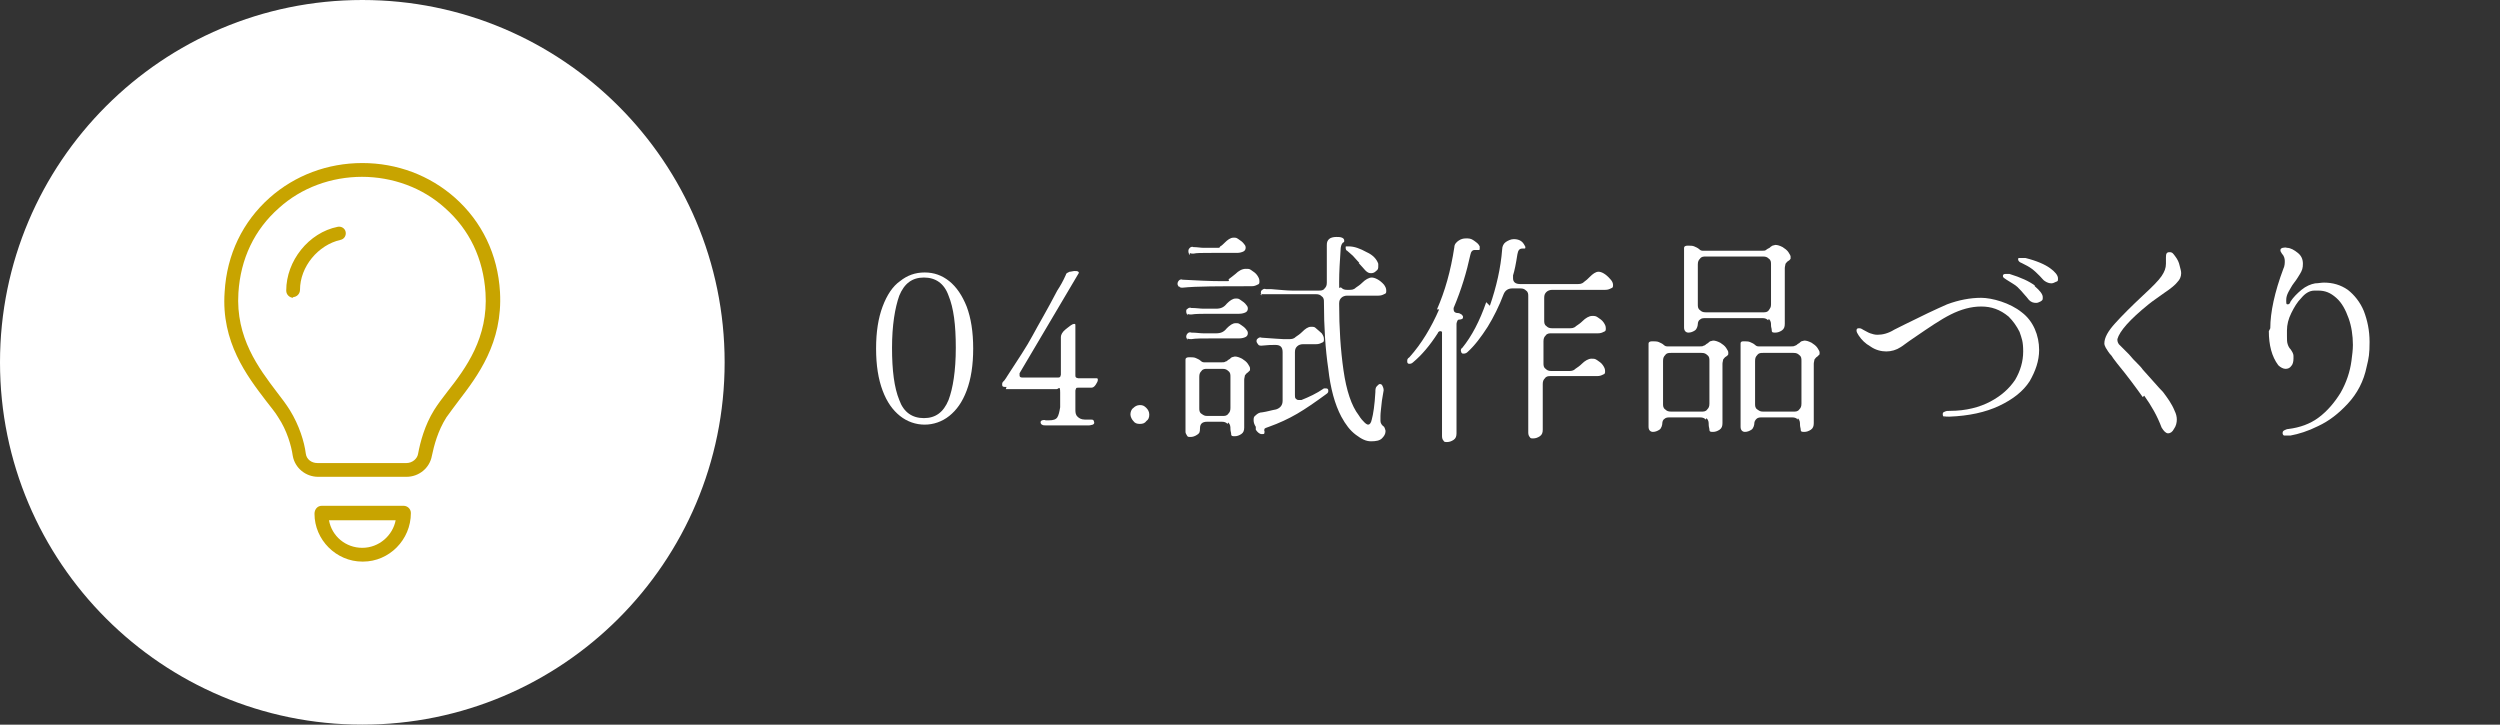 <?xml version="1.0" encoding="UTF-8"?>
<svg xmlns="http://www.w3.org/2000/svg" width="345" height="100" version="1.1" viewBox="0 0 345 100">
  <rect x="0" y="0" width="345" height="100" fill="#333333" stroke="none"/>
  <defs>
    <style>
      .cls-1 {
        fill: #fff;
      }

      .cls-2 {
        fill: #c8a400;
      }
    </style>
  </defs>
  <!-- Generator: Adobe Illustrator 28.6.0, SVG Export Plug-In . SVG Version: 1.2.0 Build 709)  -->
  <g>
    <g id="_レイヤー_1" data-name="レイヤー_1">
      <g>
        <g>
          <path class="cls-1" d="M124.2,57.4c-1-.8-1.8-1.9-2.4-3.5-.6-1.6-.9-3.5-.9-5.8s.3-4.2.9-5.8c.6-1.6,1.4-2.8,2.4-3.5,1-.8,2.1-1.2,3.4-1.2s2.4.4,3.4,1.2c1,.8,1.8,2,2.4,3.5.6,1.6.9,3.5.9,5.8s-.3,4.2-.9,5.8c-.6,1.6-1.4,2.7-2.4,3.5-1,.8-2.2,1.2-3.4,1.2s-2.4-.4-3.4-1.2ZM130.9,55.2c.6-1.6,1-4,1-7.2s-.3-5.5-1-7.2c-.6-1.7-1.8-2.5-3.4-2.5s-2.7.8-3.4,2.5c-.6,1.7-1,4.1-1,7.2s.3,5.5,1,7.2c.6,1.7,1.8,2.5,3.4,2.5s2.7-.8,3.4-2.5Z"/>
          <path class="cls-1" d="M138.9,53.4c-.4,0-.6,0-.6-.3s0-.3.3-.6c.2-.3.3-.4.4-.6,1.5-2.3,2.7-4.1,3.5-5.6s2-3.5,3.4-6.2c.4-.6.8-1.3,1.2-2.2,0-.2.3-.3.5-.4.2,0,.5-.1.7-.1s.4,0,.5.1c.1,0,.1.2,0,.3l-8.1,13.7c0,0,0,.2,0,.3,0,.2.1.3.4.3h4.9c.1,0,.2,0,.3-.1,0,0,.1-.2.1-.3v-5.2c0-.3.2-.7.7-1.1.5-.4.9-.7,1.1-.7s.2,0,.2.3v6.8c0,.1,0,.2.1.3,0,0,.2.1.3.1h2.5c.1,0,.2,0,.2.2s-.1.4-.3.7c-.2.3-.4.4-.6.4h-1.8c-.1,0-.3,0-.3.1,0,0-.1.2-.1.3v1.6c0,.1,0,.5,0,.9,0,.5,0,.8.3,1.1.2.2.5.4,1,.4s.3,0,.6,0h.2c.2,0,.3,0,.4.1,0,0,.1.2.1.3s0,.2-.2.3c-.1,0-.3.1-.5.1h-6c-.2,0-.4,0-.5-.1-.1,0-.2-.2-.2-.3s0-.2.2-.3c.1,0,.3-.1.5,0,.1,0,.3,0,.5,0,.5,0,.9-.1,1.1-.4.2-.3.3-.8.4-1.4,0-.2,0-.9,0-2s-.2-.5-.5-.5h-7Z"/>
          <path class="cls-1" d="M156.4,58.1c-.2-.2-.4-.6-.4-.9s.1-.7.4-.9c.2-.2.5-.4.9-.4s.6.1.9.4c.2.2.4.5.4.9s-.1.7-.4.9c-.2.3-.5.4-.9.4s-.7-.1-.9-.4Z"/>
          <path class="cls-1" d="M162.7,39.6c-.1-.1-.2-.3-.2-.4s0-.3.2-.5c.1-.1.3-.2.5-.1,1.9.1,3.7.2,5.4.2s.7,0,1-.3c.3-.2.5-.4.9-.7.4-.4.9-.7,1.4-.7s.5,0,.8.2c.3.2.6.4.8.7.2.3.3.5.3.8s0,.4-.3.5c-.2.1-.4.2-.8.2-4.4,0-7.6,0-9.5.2-.2,0-.4,0-.5-.2ZM169.4,58.5c-.2-.2-.4-.3-.8-.3h-2c-.7,0-1,.3-1,.9s-.1.7-.4.9-.6.3-.9.3-.4,0-.5-.2-.2-.3-.2-.5v-1.3c0-.2,0-.5,0-.9v-7.8c0-.2.2-.3.5-.3s.7,0,.9.1c.2.1.5.2.7.4.2.2.4.2.5.2h2.4c.2,0,.4,0,.5-.1.2,0,.3-.2.5-.3.1,0,.2-.2.4-.3.1,0,.3-.1.4-.1.3,0,.6.1,1,.3.3.2.6.4.8.7.2.3.3.5.3.6s0,.2,0,.3c0,0-.2.2-.3.3-.2.1-.3.3-.4.4,0,.1-.1.4-.1.6v6.6c0,.4-.1.7-.4.9-.3.2-.6.3-.9.3s-.5,0-.5-.3c0-.2-.1-.4-.1-.7s0-.6-.3-.9ZM163.9,43.5c-.1-.1-.2-.3-.2-.5s0-.3.2-.4c.1-.1.3-.2.5-.1.7,0,1.2.1,1.7.1.5,0,1,0,1.7,0s1.1-.2,1.5-.7c.4-.4.8-.7,1.2-.7s.4,0,.7.2c.3.2.6.4.8.7.2.2.2.4.2.5,0,.2-.1.4-.3.5-.2.1-.5.2-.9.2-1.1,0-2.3,0-3.7,0-1.4,0-2.3,0-2.9.1-.2,0-.4,0-.5-.1ZM163.9,46.9c-.1-.1-.2-.3-.2-.4s0-.3.2-.5c.1-.1.3-.2.5-.1.7,0,1.2.1,1.7.1.5,0,1,0,1.7,0s1.1-.2,1.5-.7c.4-.4.8-.7,1.2-.7s.4,0,.7.2c.3.2.6.4.8.7.2.2.2.4.2.5,0,.2-.1.4-.3.5-.2.1-.5.2-.9.2-1.1,0-2.3,0-3.7,0-1.4,0-2.3,0-2.9.1-.2,0-.4,0-.5-.1ZM164.2,35.2c-.1-.1-.2-.3-.2-.5s0-.3.2-.5c.1-.1.3-.2.5-.1.5,0,1,.1,1.4.1.5,0,1,0,1.7,0s.4,0,.6-.2c.2-.1.4-.3.6-.5.4-.4.8-.7,1.2-.7s.4,0,.7.2c.3.2.6.4.8.7.2.2.2.4.2.5,0,.2-.1.4-.3.5-.2.1-.5.2-.9.2-1.1,0-2.2,0-3.5,0-1.3,0-2.1,0-2.5.1-.2,0-.4,0-.5-.1ZM165.5,56.3c0,.3,0,.6.3.8s.4.3.8.3h2.1c.3,0,.6,0,.8-.3.2-.2.3-.4.3-.8v-4.3c0-.3,0-.6-.3-.8-.2-.2-.4-.3-.8-.3h-2.1c-.3,0-.6,0-.8.3-.2.2-.3.4-.3.8v4.3ZM173.3,58.9c-.2-.3-.3-.6-.3-.9s0-.5.3-.7c.2-.2.5-.4.9-.4.7-.1,1.3-.3,1.9-.4.6-.2.9-.6.9-1.2v-6.7c0-.7-.3-1-1-1s-.8,0-1.9.1c-.2,0-.4,0-.5-.2-.1-.1-.2-.3-.2-.4s0-.3.2-.4c.1-.1.3-.2.5-.1,1.6.1,2.6.2,3,.2h.7c.4,0,.7,0,1-.3.3-.2.6-.4.9-.7.4-.4.8-.7,1.2-.7s.5,0,.7.2c.2.2.5.4.8.7.2.3.3.5.3.8s0,.4-.3.5c-.2.1-.4.2-.8.2h-1.8c-.3,0-.6.1-.8.3-.2.2-.3.4-.3.8v5.9c0,.2,0,.4.1.5s.2.2.4.2.2,0,.4,0c1-.4,2.1-.9,3.1-1.6.1,0,.2,0,.3,0,.2,0,.3.1.3.3s0,.3-.3.5c-1.5,1.1-2.8,2-4,2.7-1.2.7-2.5,1.3-3.9,1.8-.3.1-.6.2-.6.3s-.1.1,0,.3h0c0,.3,0,.4-.2.4s-.1,0-.3,0c-.3-.1-.5-.3-.7-.6ZM174.2,40.8c-.1-.1-.2-.3-.2-.4s0-.3.2-.4c.1-.1.3-.2.5-.1h.7c1.3.1,2.2.2,2.9.2h3.7c.3,0,.6,0,.8-.3.2-.2.3-.4.3-.8,0-1.6,0-3.3,0-5.2,0-.4.1-.6.3-.8.2-.2.6-.3,1-.3s.5,0,.8.1c.2.1.3.2.3.4s0,.2-.2.3c-.2.2-.3.6-.3,1-.1,1.5-.2,3-.2,4.4s0,.6.3.8c.2.2.4.3.8.3h.2c.4,0,.7,0,1-.3.3-.2.6-.4.9-.7.4-.4.9-.7,1.3-.7s1.1.3,1.7,1c.2.3.3.5.3.8s0,.4-.3.5c-.2.1-.4.2-.8.2h-4.3c-.3,0-.6.1-.8.3s-.3.4-.3.8c0,3.4.2,6.4.6,9.2.4,2.8,1.1,4.9,2.1,6.2.3.5.6.8.8,1,.2.2.4.3.5.3.2,0,.4-.2.5-.7.2-.7.4-2,.5-3.8,0-.3,0-.6.2-.8s.3-.3.4-.3.3,0,.4.3c.1.2.2.5.1.8l-.2,1.2c-.1,1-.2,1.7-.2,2.1s0,.6,0,.7c0,.3.2.6.5.8,0,0,0,0,.1.2,0,.1.1.2.1.4,0,.4-.2.7-.5,1-.3.3-.8.4-1.5.4s-1.3-.3-2.1-.9-1.4-1.4-2-2.5c-.9-1.7-1.5-3.9-1.8-6.6-.4-2.7-.6-5.8-.6-9.2,0-.3,0-.6-.3-.8-.2-.2-.4-.3-.8-.3h-3.7c-.8,0-1.8,0-2.9,0h-.7c-.2,0-.4,0-.5-.1ZM187.6,36.3c-.3-.3-.6-.7-.9-1-.3-.3-.6-.5-.8-.7-.1,0-.2-.2-.2-.4s0-.2.1-.2c0,0,.2,0,.3,0,.8,0,1.6.3,2.5.8.9.4,1.4,1,1.6,1.6,0,0,0,.1,0,.3,0,.3,0,.5-.3.7-.2.2-.4.3-.7.3s-.5-.1-.8-.4c-.2-.2-.5-.6-.9-1Z"/>
          <path class="cls-1" d="M198.3,42.7c1.1-2.5,1.9-5.3,2.4-8.6,0-.4.3-.7.6-.9.3-.2.6-.3,1-.3s.7,0,1.1.3.6.4.8.8c0,.1,0,.2,0,.3s0,.2-.1.2c0,0-.2,0-.3,0-.1,0-.2,0-.3,0-.3,0-.5.2-.6.7-.5,2.3-1.2,4.7-2.3,7.3,0,0,0,.1,0,.2,0,.3.2.5.6.5.2,0,.3.1.5.2,0,0,.2.2.2.3s0,.2-.1.3c0,0-.2.1-.4.1-.1,0-.2,0-.3.2,0,.1-.1.2-.1.4v15.1c0,.4-.1.7-.4.9-.3.2-.6.3-.9.3s-.4,0-.5-.2c-.1-.1-.2-.3-.2-.6v-14c0-.2,0-.3,0-.4,0,0-.1-.1-.2-.1s-.3,0-.4.3c-1.1,1.7-2.2,3-3.4,4-.2.2-.4.2-.5.2s-.3,0-.3-.3,0-.4.3-.6c1.7-1.9,3-4.1,4.1-6.6ZM205.6,42.2c.9-2.6,1.5-5.2,1.7-7.8,0-.4.2-.8.5-1,.3-.2.7-.4,1.1-.4.6,0,1.1.2,1.4.7.1.2.2.3.2.4s0,.2-.1.2c0,0-.2,0-.3,0-.4,0-.6.2-.7.8-.2,1.3-.4,2.3-.6,2.9,0,.2,0,.3,0,.4,0,.5.3.8,1,.8h7.8c.4,0,.7,0,1-.3.3-.2.5-.4.8-.7.4-.4.8-.7,1.2-.7s1,.3,1.6,1c.2.2.4.5.4.8s0,.4-.3.5c-.2.1-.4.2-.8.2h-7.3c-.3,0-.6.1-.8.3-.2.2-.3.4-.3.8v3.1c0,.3,0,.6.3.8.2.2.4.3.8.3h2.3c.4,0,.7,0,1-.3.3-.2.6-.4.9-.7.4-.4.9-.7,1.3-.7s.5,0,.8.2c.3.2.6.4.8.7.2.3.3.5.3.8s0,.4-.3.5c-.2.1-.4.2-.8.2h-4.1s-2.3,0-2.3,0c-.3,0-.6,0-.8.3-.2.2-.3.4-.3.8v3c0,.3,0,.6.3.8.2.2.4.3.8.3h2.3c.4,0,.7,0,1-.3.3-.2.6-.4.9-.7.4-.4.9-.7,1.3-.7s.5,0,.8.2c.3.2.6.4.8.7.2.3.3.5.3.8s0,.4-.3.5c-.2.1-.4.2-.8.2h-4.1s-2.3,0-2.3,0c-.3,0-.6,0-.8.3-.2.2-.3.4-.3.8v6.3c0,.4-.1.7-.4.9-.3.2-.6.3-.9.3s-.4,0-.5-.2c-.1-.1-.2-.3-.2-.6v-18.8c0-.3,0-.6-.3-.8-.2-.2-.4-.3-.8-.3h-1.1c-.6,0-1,.3-1.2.8-.6,1.6-1.4,3.2-2.2,4.5-.9,1.4-1.8,2.6-2.8,3.5-.1.1-.3.2-.5.2s-.2,0-.3-.1c0,0-.1-.2-.1-.3s0-.3.2-.4c1.3-1.6,2.4-3.7,3.3-6.3Z"/>
          <path class="cls-1" d="M235.4,57.9c-.2-.2-.4-.3-.8-.3h-4.1c-.3,0-.6,0-.8.2-.2.1-.3.4-.3.6s-.1.7-.4.9c-.3.2-.6.3-.9.3s-.6-.2-.6-.7v-11.5c0-.2.2-.3.5-.3s.7,0,.9.1c.2.1.5.2.7.4.2.2.4.2.5.2h4.5c.2,0,.4,0,.5-.1.2,0,.3-.2.5-.3.1,0,.2-.2.4-.3.1,0,.3-.1.4-.1.3,0,.6.1,1,.3.3.2.6.4.8.7.2.3.3.5.3.6s0,.2,0,.3c0,0-.1.2-.3.3-.2.1-.3.3-.4.4,0,.1-.1.4-.1.6v8.2c0,.4-.1.7-.4.9-.3.2-.6.3-.9.3s-.5,0-.5-.3c0-.2-.1-.4-.1-.7s0-.6-.3-.9ZM229.5,55.7c0,.3,0,.6.3.8.2.2.4.3.8.3h4.2c.3,0,.6,0,.8-.3.2-.2.3-.4.3-.8v-5.9c0-.3,0-.6-.3-.8-.2-.2-.4-.3-.8-.3h-4.2c-.3,0-.6,0-.8.3-.2.2-.3.4-.3.8v5.9ZM244,44.2c-.2-.2-.4-.3-.8-.3h-7.8c-.3,0-.6,0-.8.2-.2.1-.3.4-.3.6s-.1.7-.4.9c-.3.2-.6.3-.9.3s-.6-.2-.6-.7v-11c0-.2.2-.3.5-.3s.7,0,.9.1c.2.1.5.2.7.4.2.2.4.2.5.2h8.2c.2,0,.4,0,.5-.1s.3-.2.5-.3c.1-.1.2-.2.4-.3.1,0,.3-.1.4-.1.3,0,.6.1,1,.3.3.2.6.4.8.7.2.3.3.5.3.6s0,.2,0,.3c0,0-.1.2-.3.3-.2.1-.3.3-.4.4,0,.1-.1.4-.1.6v7.7c0,.4-.1.7-.4.9-.3.2-.6.3-.9.3s-.5,0-.5-.3-.1-.4-.1-.7,0-.6-.3-.9ZM234.3,42c0,.3,0,.6.3.8.2.2.4.3.8.3h7.9c.3,0,.6,0,.8-.3s.3-.4.3-.8v-5.5c0-.3,0-.6-.3-.8-.2-.2-.4-.3-.8-.3h-7.9c-.3,0-.6,0-.8.3-.2.2-.3.4-.3.8v5.4ZM248.1,57.9c-.2-.2-.4-.3-.8-.3h-4.1c-.3,0-.6,0-.8.2s-.3.4-.3.6-.1.7-.4.9c-.3.2-.6.3-.9.3s-.6-.2-.6-.7v-11.5c0-.2.1-.3.4-.3s.7,0,.9.1c.2.1.5.2.7.4.2.2.4.2.5.2h4.5c.2,0,.4,0,.5-.1.2,0,.3-.2.5-.3.1,0,.2-.2.4-.3.1,0,.3-.1.4-.1.3,0,.6.1,1,.3.3.2.6.4.8.7.2.3.3.5.3.6s0,.2,0,.3c0,0-.2.2-.3.3-.2.1-.3.3-.4.4,0,.1-.1.4-.1.6v8.2c0,.4-.1.7-.4.9s-.6.3-.9.3-.5,0-.5-.3c0-.2-.1-.4-.1-.7s0-.6-.3-.9ZM242.2,55.7c0,.3,0,.6.3.8s.4.3.8.3h4.2c.3,0,.6,0,.8-.3.2-.2.3-.4.3-.8v-5.9c0-.3,0-.6-.3-.8-.2-.2-.4-.3-.8-.3h-4.2c-.3,0-.6,0-.8.3-.2.2-.3.4-.3.8v5.9Z"/>
          <path class="cls-1" d="M268.4,57.6c-.2-.1-.3-.2-.3-.4s0-.3.3-.4c.2-.1.4-.1.7-.1,2.2,0,4.1-.5,5.6-1.3,1.5-.8,2.6-1.8,3.4-3,.7-1.2,1.1-2.5,1.1-3.9s-.2-1.8-.5-2.7c-.4-.8-.9-1.5-1.5-2.1-1.2-1-2.4-1.4-3.8-1.4s-2.8.4-4.2,1.1-3,1.8-4.9,3.1c-1.2.8-1.8,1.3-2,1.4-.6.4-1.3.6-2,.6s-1.5-.2-2.2-.7c-.7-.4-1.2-.9-1.6-1.5-.2-.3-.3-.5-.3-.7s.1-.3.3-.3.3,0,.6.2c.4.2.7.4,1,.5.3.1.6.2,1,.2.7,0,1.5-.2,2.3-.7l1.4-.7c2.4-1.2,4.3-2.1,5.9-2.8,1.6-.6,3.2-.9,4.7-.9s4,.7,5.6,2c.8.6,1.4,1.4,1.8,2.3.4.9.6,1.9.6,2.9,0,1.5-.5,2.9-1.3,4.3-.9,1.4-2.3,2.5-4.2,3.4s-4.2,1.4-6.9,1.5c-.4,0-.6,0-.8-.1ZM280.8,39.5c.7.6,1.1,1.1,1.1,1.5s0,.4-.3.6c-.2.1-.4.2-.6.2-.4,0-.7-.1-1-.4-.3-.4-.5-.6-.5-.6-.4-.5-.8-.9-1.1-1.2-.3-.3-.9-.6-1.5-1-.3-.2-.5-.3-.5-.5s.1-.3.4-.3.3,0,.5,0c1.6.5,2.7,1,3.5,1.6ZM282.9,37c.7.5,1.1,1,1.1,1.4s0,.4-.3.5c-.2.1-.4.2-.6.2-.3,0-.6-.1-.9-.3-.2-.1-.4-.4-.7-.7-.4-.4-.7-.7-1.1-1-.4-.3-.8-.5-1.4-.8-.3-.1-.5-.3-.5-.5s0-.1.1-.2c0,0,.2,0,.4,0s.4,0,.5,0c1.6.4,2.7.9,3.4,1.4Z"/>
          <path class="cls-1" d="M295.7,54.8c-1-1.4-2.1-2.9-3.5-4.6-.2-.3-.5-.6-.8-1.1-.4-.4-.6-.8-.8-1.1-.1-.2-.2-.4-.2-.6,0-.8.5-1.7,1.5-2.8,1-1.1,2.2-2.3,3.8-3.8,1.3-1.2,2.2-2.1,2.6-2.7.4-.6.6-1.1.6-1.7s0-.3,0-.6v-.3c0-.5.1-.7.5-.7s.5.2.8.6c.3.4.5.8.6,1.3.1.4.2.7.2,1,0,.5-.2.9-.5,1.2-.3.4-.9.9-1.8,1.5-.8.6-1.6,1.1-2.2,1.6-2.6,2.1-4,3.7-4.3,4.8,0,.2,0,.4.2.7.2.2.5.5.9.9l.5.5c.4.5.8.9,1.1,1.2.3.3.6.6.8.9,1.2,1.3,2.1,2.4,2.8,3.1.6.8,1.2,1.6,1.6,2.6.2.4.3.8.3,1.2s-.1.9-.4,1.3c-.2.4-.5.6-.8.6s-.6-.3-.9-.8c-.6-1.6-1.4-3-2.4-4.4Z"/>
          <path class="cls-1" d="M313.3,45.3c0-2.2.6-5,1.8-8.2.2-.4.2-.8.2-1.1s-.1-.7-.4-1c-.1-.2-.2-.3-.2-.4,0-.2,0-.3.3-.4.2,0,.4-.1.6,0,.5,0,1,.3,1.5.7.5.4.7.9.7,1.5s-.1.9-.4,1.4c-.2.3-.4.7-.8,1.2-.4.5-.6,1-.8,1.3-.2.4-.3.7-.3,1.1h0c0,.5,0,.6.2.6s.3-.1.4-.4c.4-.6.9-1.1,1.5-1.6s1.3-.8,1.9-.9c.4,0,.8-.1,1.2-.1,1.2,0,2.3.3,3.3,1,.9.7,1.7,1.7,2.2,2.9.5,1.3.8,2.7.8,4.3s-.1,2.2-.4,3.4c-.4,2-1.3,3.7-2.6,5.1-1.3,1.4-2.6,2.4-4.1,3.1-1.4.7-2.7,1.1-3.8,1.3h-.3c-.2,0-.4,0-.6,0-.1,0-.2-.2-.2-.3s0-.3.2-.4.4-.2.6-.2c1.6-.2,3-.7,4.2-1.6,1.2-.9,2.2-2.1,3-3.4.8-1.4,1.3-2.9,1.5-4.4.1-.8.2-1.5.2-2.2,0-1.3-.2-2.6-.6-3.7-.4-1.1-.9-2.1-1.7-2.8s-1.5-1-2.5-1-.4,0-.5,0c-.7,0-1.3.4-1.8,1-.6.6-1,1.3-1.4,2.1s-.6,1.6-.6,2.4c0,.2,0,.5,0,.8,0,.5,0,.8.1,1.1s.2.5.4.7c.2.3.4.6.4.9,0,.1,0,.2,0,.4,0,.4-.1.8-.3,1-.2.3-.5.4-.8.4s-.7-.2-1-.5c-.9-1.2-1.3-2.8-1.3-4.7Z"/>
        </g>
        <circle class="cls-1" cx="50" cy="50" r="50"/>
        <g>
          <g>
            <path class="cls-2" d="M56.2,65.8h-12.3c-1.7,0-3.2-1.2-3.5-2.9-.2-1.4-.8-3.5-2-5.3-.4-.7-1.1-1.5-1.7-2.3-2.6-3.4-6.2-8.1-5.7-15,.3-5.2,2.5-9.7,6.2-13,3.5-3.1,8-4.8,12.8-4.8s9.3,1.7,12.8,4.8c3.7,3.3,5.9,7.8,6.2,13,.4,7-3.1,11.6-5.7,15-.6.8-1.2,1.6-1.7,2.3-1.2,1.9-1.7,3.9-2,5.3-.3,1.7-1.8,2.9-3.5,2.9ZM50,24.4c-4.3,0-8.4,1.5-11.5,4.3-3.4,3-5.3,7-5.6,11.7-.4,6.2,2.8,10.4,5.3,13.7.7.9,1.3,1.7,1.8,2.5,1.3,2.1,2,4.4,2.2,6,.1.8.8,1.3,1.6,1.3h12.3c.8,0,1.5-.6,1.6-1.3.3-1.6.9-3.9,2.2-6,.5-.8,1.1-1.6,1.8-2.5,2.6-3.3,5.7-7.5,5.3-13.7-.3-4.7-2.2-8.7-5.6-11.7-3.1-2.8-7.2-4.3-11.5-4.3Z"/>
            <path class="cls-2" d="M50,77.5c-3.6,0-6.6-3-6.6-6.6h0c0-.6.4-1.1,1-1.1h11.3c.5,0,1,.4,1,1h0c0,3.7-3,6.7-6.6,6.7ZM45.4,71.8c.4,2.2,2.3,3.8,4.6,3.8s4.2-1.7,4.6-3.8h-9.2Z"/>
          </g>
          <path class="cls-2" d="M40.5,41.1c-.5,0-1-.4-1-1,0-4.1,3.1-8,7.1-8.8.5-.1,1,.2,1.1.7.1.5-.2,1-.7,1.1-3.1.7-5.6,3.7-5.6,6.9,0,.5-.4,1-1,1h0Z"/>
        </g>
      </g>
    </g>
  </g>
</svg>